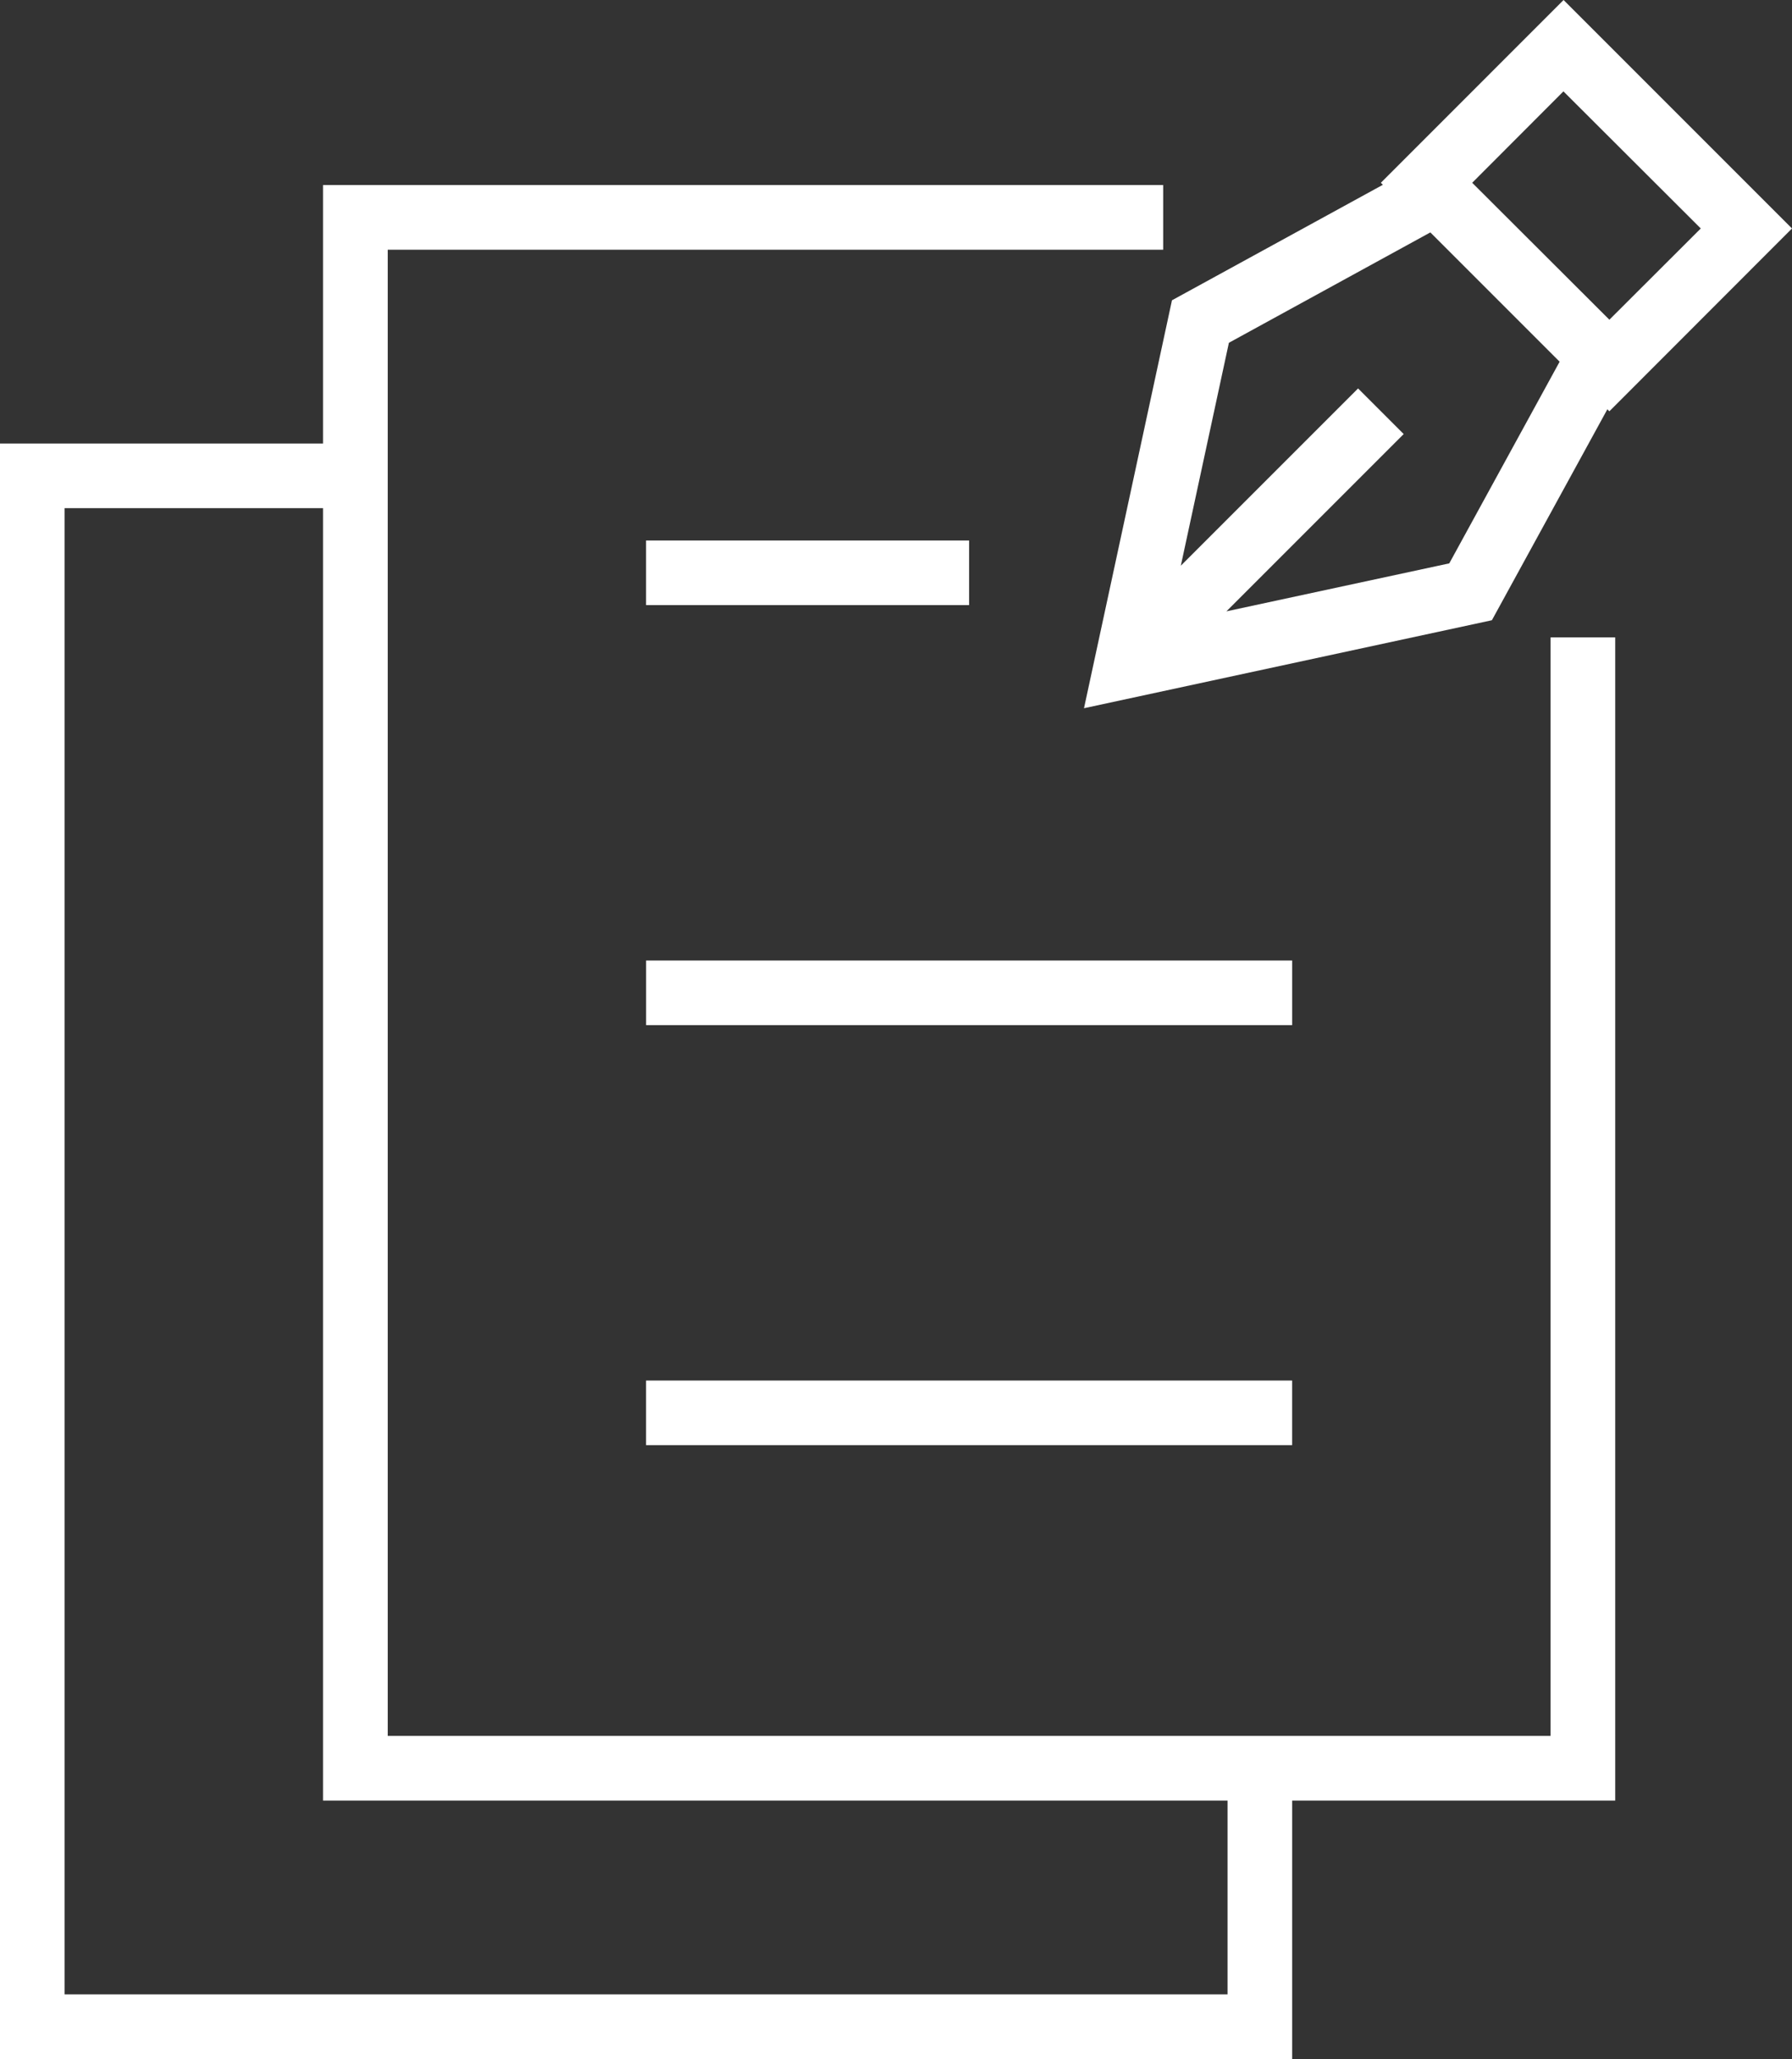 <svg xmlns="http://www.w3.org/2000/svg" width="55" height="63.185" viewBox="0 0 55 63.185"><rect x="0" y="0" width="55" height="63.185" fill="#333333" stroke="none"/><rect width="9.915" height="1.983" transform="translate(19.829 16.586)" fill="#fff"/><rect width="19.829" height="1.983" transform="translate(19.83 29.475)" fill="#fff"/><rect width="19.829" height="1.983" transform="translate(19.829 42.364)" fill="#fff"/><path d="M1.983,15.594H9.914V55.253H37.676V61.2H1.983ZM11.9,5.679H9.914v7.932H0V63.185H39.659V55.253h9.915V19.56H47.59V53.27H11.9V7.663h23.8V5.679Z" fill="#fff"/><path d="M37.717,10.519,43.9,7.132,47.868,11.1l-3.387,6.188L37.642,18.76l5.44-5.44-1.4-1.4-5.44,5.439Zm7.468-4.91,2.8-2.805L52.2,7.011l-2.805,2.8ZM47.989,0,42.381,5.609l.062.062L35.97,9.215l-2.7,12.518,12.519-2.7,3.544-6.473.061.062L55,7.011Z" fill="#fff"/></svg>